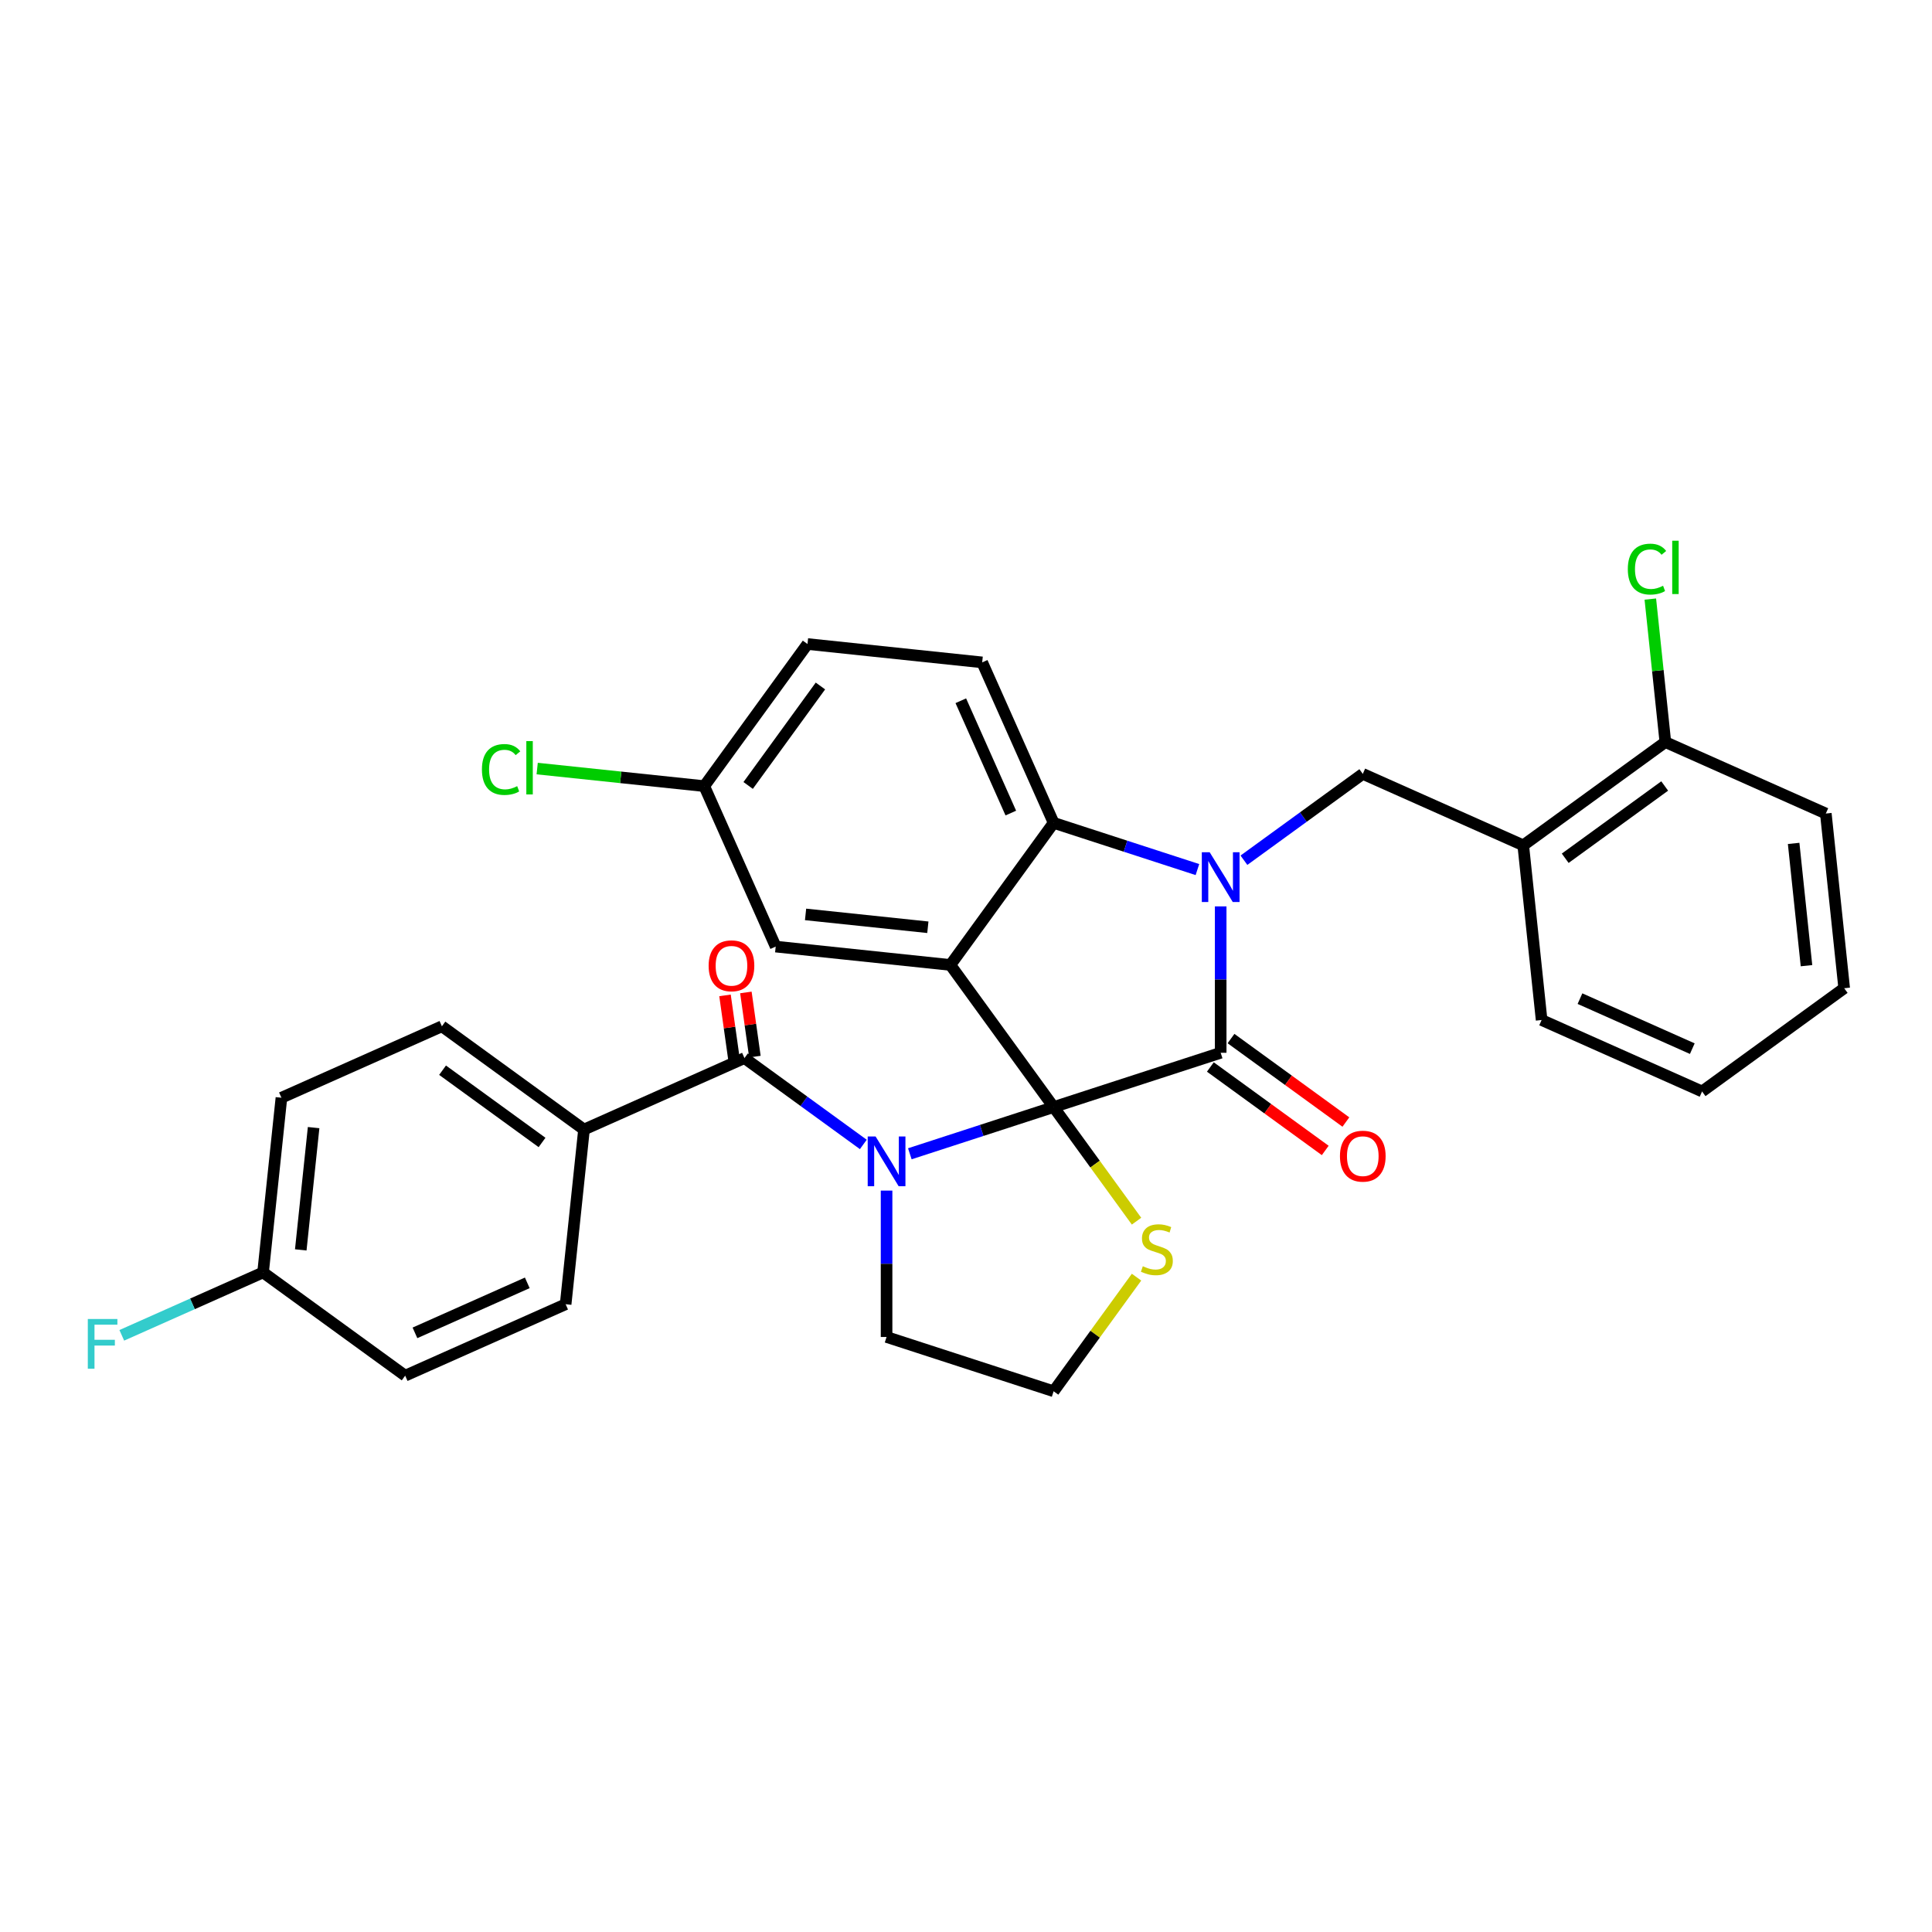 <?xml version='1.0' encoding='iso-8859-1'?>
<svg version='1.1' baseProfile='full'
              xmlns='http://www.w3.org/2000/svg'
                      xmlns:rdkit='http://www.rdkit.org/xml'
                      xmlns:xlink='http://www.w3.org/1999/xlink'
                  xml:space='preserve'
width='1000px' height='1000px' viewBox='0 0 1000 1000'>
<!-- END OF HEADER -->
<rect style='opacity:1.0;fill:#FFFFFF;stroke:none' width='1000' height='1000' x='0' y='0'> </rect>
<path class='bond-0' d='M 302.278,584.646 L 228.725,531.206' style='fill:none;fill-rule:evenodd;stroke:#000000;stroke-width:6px;stroke-linecap:butt;stroke-linejoin:miter;stroke-opacity:1' />
<path class='bond-0' d='M 280.558,591.341 L 229.07,553.933' style='fill:none;fill-rule:evenodd;stroke:#000000;stroke-width:6px;stroke-linecap:butt;stroke-linejoin:miter;stroke-opacity:1' />
<path class='bond-1' d='M 302.278,584.646 L 292.775,675.065' style='fill:none;fill-rule:evenodd;stroke:#000000;stroke-width:6px;stroke-linecap:butt;stroke-linejoin:miter;stroke-opacity:1' />
<path class='bond-2' d='M 302.278,584.646 L 385.335,547.667' style='fill:none;fill-rule:evenodd;stroke:#000000;stroke-width:6px;stroke-linecap:butt;stroke-linejoin:miter;stroke-opacity:1' />
<path class='bond-3' d='M 470.926,597.195 L 508.141,585.103' style='fill:none;fill-rule:evenodd;stroke:#0000FF;stroke-width:6px;stroke-linecap:butt;stroke-linejoin:miter;stroke-opacity:1' />
<path class='bond-3' d='M 508.141,585.103 L 545.355,573.011' style='fill:none;fill-rule:evenodd;stroke:#000000;stroke-width:6px;stroke-linecap:butt;stroke-linejoin:miter;stroke-opacity:1' />
<path class='bond-4' d='M 446.851,592.361 L 416.093,570.014' style='fill:none;fill-rule:evenodd;stroke:#0000FF;stroke-width:6px;stroke-linecap:butt;stroke-linejoin:miter;stroke-opacity:1' />
<path class='bond-4' d='M 416.093,570.014 L 385.335,547.667' style='fill:none;fill-rule:evenodd;stroke:#000000;stroke-width:6px;stroke-linecap:butt;stroke-linejoin:miter;stroke-opacity:1' />
<path class='bond-5' d='M 458.888,616.253 L 458.888,654.138' style='fill:none;fill-rule:evenodd;stroke:#0000FF;stroke-width:6px;stroke-linecap:butt;stroke-linejoin:miter;stroke-opacity:1' />
<path class='bond-5' d='M 458.888,654.138 L 458.888,692.023' style='fill:none;fill-rule:evenodd;stroke:#000000;stroke-width:6px;stroke-linecap:butt;stroke-linejoin:miter;stroke-opacity:1' />
<path class='bond-6' d='M 390.737,546.907 L 388.402,530.298' style='fill:none;fill-rule:evenodd;stroke:#000000;stroke-width:6px;stroke-linecap:butt;stroke-linejoin:miter;stroke-opacity:1' />
<path class='bond-6' d='M 388.402,530.298 L 386.066,513.688' style='fill:none;fill-rule:evenodd;stroke:#FF0000;stroke-width:6px;stroke-linecap:butt;stroke-linejoin:miter;stroke-opacity:1' />
<path class='bond-6' d='M 379.933,548.426 L 377.598,531.817' style='fill:none;fill-rule:evenodd;stroke:#000000;stroke-width:6px;stroke-linecap:butt;stroke-linejoin:miter;stroke-opacity:1' />
<path class='bond-6' d='M 377.598,531.817 L 375.263,515.207' style='fill:none;fill-rule:evenodd;stroke:#FF0000;stroke-width:6px;stroke-linecap:butt;stroke-linejoin:miter;stroke-opacity:1' />
<path class='bond-7' d='M 228.725,531.206 L 145.669,568.186' style='fill:none;fill-rule:evenodd;stroke:#000000;stroke-width:6px;stroke-linecap:butt;stroke-linejoin:miter;stroke-opacity:1' />
<path class='bond-8' d='M 292.775,675.065 L 209.718,712.044' style='fill:none;fill-rule:evenodd;stroke:#000000;stroke-width:6px;stroke-linecap:butt;stroke-linejoin:miter;stroke-opacity:1' />
<path class='bond-8' d='M 272.921,664 L 214.781,689.886' style='fill:none;fill-rule:evenodd;stroke:#000000;stroke-width:6px;stroke-linecap:butt;stroke-linejoin:miter;stroke-opacity:1' />
<path class='bond-9' d='M 364.518,406.898 L 321.281,402.354' style='fill:none;fill-rule:evenodd;stroke:#000000;stroke-width:6px;stroke-linecap:butt;stroke-linejoin:miter;stroke-opacity:1' />
<path class='bond-9' d='M 321.281,402.354 L 278.045,397.809' style='fill:none;fill-rule:evenodd;stroke:#00CC00;stroke-width:6px;stroke-linecap:butt;stroke-linejoin:miter;stroke-opacity:1' />
<path class='bond-10' d='M 364.518,406.898 L 417.957,333.345' style='fill:none;fill-rule:evenodd;stroke:#000000;stroke-width:6px;stroke-linecap:butt;stroke-linejoin:miter;stroke-opacity:1' />
<path class='bond-10' d='M 387.244,406.553 L 424.652,355.066' style='fill:none;fill-rule:evenodd;stroke:#000000;stroke-width:6px;stroke-linecap:butt;stroke-linejoin:miter;stroke-opacity:1' />
<path class='bond-11' d='M 364.518,406.898 L 401.497,489.955' style='fill:none;fill-rule:evenodd;stroke:#000000;stroke-width:6px;stroke-linecap:butt;stroke-linejoin:miter;stroke-opacity:1' />
<path class='bond-12' d='M 417.957,333.345 L 508.376,342.848' style='fill:none;fill-rule:evenodd;stroke:#000000;stroke-width:6px;stroke-linecap:butt;stroke-linejoin:miter;stroke-opacity:1' />
<path class='bond-13' d='M 508.376,342.848 L 545.355,425.905' style='fill:none;fill-rule:evenodd;stroke:#000000;stroke-width:6px;stroke-linecap:butt;stroke-linejoin:miter;stroke-opacity:1' />
<path class='bond-13' d='M 497.312,362.703 L 523.197,420.842' style='fill:none;fill-rule:evenodd;stroke:#000000;stroke-width:6px;stroke-linecap:butt;stroke-linejoin:miter;stroke-opacity:1' />
<path class='bond-14' d='M 401.497,489.955 L 491.916,499.458' style='fill:none;fill-rule:evenodd;stroke:#000000;stroke-width:6px;stroke-linecap:butt;stroke-linejoin:miter;stroke-opacity:1' />
<path class='bond-14' d='M 416.961,473.297 L 480.254,479.949' style='fill:none;fill-rule:evenodd;stroke:#000000;stroke-width:6px;stroke-linecap:butt;stroke-linejoin:miter;stroke-opacity:1' />
<path class='bond-15' d='M 491.916,499.458 L 545.355,425.905' style='fill:none;fill-rule:evenodd;stroke:#000000;stroke-width:6px;stroke-linecap:butt;stroke-linejoin:miter;stroke-opacity:1' />
<path class='bond-16' d='M 491.916,499.458 L 545.355,573.011' style='fill:none;fill-rule:evenodd;stroke:#000000;stroke-width:6px;stroke-linecap:butt;stroke-linejoin:miter;stroke-opacity:1' />
<path class='bond-17' d='M 545.355,425.905 L 582.57,437.997' style='fill:none;fill-rule:evenodd;stroke:#000000;stroke-width:6px;stroke-linecap:butt;stroke-linejoin:miter;stroke-opacity:1' />
<path class='bond-17' d='M 582.57,437.997 L 619.785,450.089' style='fill:none;fill-rule:evenodd;stroke:#0000FF;stroke-width:6px;stroke-linecap:butt;stroke-linejoin:miter;stroke-opacity:1' />
<path class='bond-18' d='M 631.822,469.147 L 631.822,507.032' style='fill:none;fill-rule:evenodd;stroke:#0000FF;stroke-width:6px;stroke-linecap:butt;stroke-linejoin:miter;stroke-opacity:1' />
<path class='bond-18' d='M 631.822,507.032 L 631.822,544.917' style='fill:none;fill-rule:evenodd;stroke:#000000;stroke-width:6px;stroke-linecap:butt;stroke-linejoin:miter;stroke-opacity:1' />
<path class='bond-19' d='M 643.86,445.254 L 674.618,422.907' style='fill:none;fill-rule:evenodd;stroke:#0000FF;stroke-width:6px;stroke-linecap:butt;stroke-linejoin:miter;stroke-opacity:1' />
<path class='bond-19' d='M 674.618,422.907 L 705.376,400.56' style='fill:none;fill-rule:evenodd;stroke:#000000;stroke-width:6px;stroke-linecap:butt;stroke-linejoin:miter;stroke-opacity:1' />
<path class='bond-20' d='M 631.822,544.917 L 545.355,573.011' style='fill:none;fill-rule:evenodd;stroke:#000000;stroke-width:6px;stroke-linecap:butt;stroke-linejoin:miter;stroke-opacity:1' />
<path class='bond-21' d='M 626.478,552.272 L 656.209,573.872' style='fill:none;fill-rule:evenodd;stroke:#000000;stroke-width:6px;stroke-linecap:butt;stroke-linejoin:miter;stroke-opacity:1' />
<path class='bond-21' d='M 656.209,573.872 L 685.94,595.473' style='fill:none;fill-rule:evenodd;stroke:#FF0000;stroke-width:6px;stroke-linecap:butt;stroke-linejoin:miter;stroke-opacity:1' />
<path class='bond-21' d='M 637.166,537.561 L 666.897,559.162' style='fill:none;fill-rule:evenodd;stroke:#000000;stroke-width:6px;stroke-linecap:butt;stroke-linejoin:miter;stroke-opacity:1' />
<path class='bond-21' d='M 666.897,559.162 L 696.627,580.762' style='fill:none;fill-rule:evenodd;stroke:#FF0000;stroke-width:6px;stroke-linecap:butt;stroke-linejoin:miter;stroke-opacity:1' />
<path class='bond-22' d='M 545.355,573.011 L 566.811,602.543' style='fill:none;fill-rule:evenodd;stroke:#000000;stroke-width:6px;stroke-linecap:butt;stroke-linejoin:miter;stroke-opacity:1' />
<path class='bond-22' d='M 566.811,602.543 L 588.267,632.074' style='fill:none;fill-rule:evenodd;stroke:#CCCC00;stroke-width:6px;stroke-linecap:butt;stroke-linejoin:miter;stroke-opacity:1' />
<path class='bond-23' d='M 588.267,661.055 L 566.811,690.587' style='fill:none;fill-rule:evenodd;stroke:#CCCC00;stroke-width:6px;stroke-linecap:butt;stroke-linejoin:miter;stroke-opacity:1' />
<path class='bond-23' d='M 566.811,690.587 L 545.355,720.118' style='fill:none;fill-rule:evenodd;stroke:#000000;stroke-width:6px;stroke-linecap:butt;stroke-linejoin:miter;stroke-opacity:1' />
<path class='bond-24' d='M 545.355,720.118 L 458.888,692.023' style='fill:none;fill-rule:evenodd;stroke:#000000;stroke-width:6px;stroke-linecap:butt;stroke-linejoin:miter;stroke-opacity:1' />
<path class='bond-25' d='M 945.042,421.079 L 954.545,511.498' style='fill:none;fill-rule:evenodd;stroke:#000000;stroke-width:6px;stroke-linecap:butt;stroke-linejoin:miter;stroke-opacity:1' />
<path class='bond-25' d='M 928.384,436.543 L 935.036,499.836' style='fill:none;fill-rule:evenodd;stroke:#000000;stroke-width:6px;stroke-linecap:butt;stroke-linejoin:miter;stroke-opacity:1' />
<path class='bond-26' d='M 945.042,421.079 L 861.985,384.1' style='fill:none;fill-rule:evenodd;stroke:#000000;stroke-width:6px;stroke-linecap:butt;stroke-linejoin:miter;stroke-opacity:1' />
<path class='bond-27' d='M 954.545,511.498 L 880.992,564.937' style='fill:none;fill-rule:evenodd;stroke:#000000;stroke-width:6px;stroke-linecap:butt;stroke-linejoin:miter;stroke-opacity:1' />
<path class='bond-28' d='M 880.992,564.937 L 797.936,527.958' style='fill:none;fill-rule:evenodd;stroke:#000000;stroke-width:6px;stroke-linecap:butt;stroke-linejoin:miter;stroke-opacity:1' />
<path class='bond-28' d='M 875.93,542.779 L 817.79,516.894' style='fill:none;fill-rule:evenodd;stroke:#000000;stroke-width:6px;stroke-linecap:butt;stroke-linejoin:miter;stroke-opacity:1' />
<path class='bond-29' d='M 797.936,527.958 L 788.432,437.539' style='fill:none;fill-rule:evenodd;stroke:#000000;stroke-width:6px;stroke-linecap:butt;stroke-linejoin:miter;stroke-opacity:1' />
<path class='bond-30' d='M 788.432,437.539 L 861.985,384.1' style='fill:none;fill-rule:evenodd;stroke:#000000;stroke-width:6px;stroke-linecap:butt;stroke-linejoin:miter;stroke-opacity:1' />
<path class='bond-30' d='M 810.153,444.234 L 861.64,406.826' style='fill:none;fill-rule:evenodd;stroke:#000000;stroke-width:6px;stroke-linecap:butt;stroke-linejoin:miter;stroke-opacity:1' />
<path class='bond-31' d='M 788.432,437.539 L 705.376,400.56' style='fill:none;fill-rule:evenodd;stroke:#000000;stroke-width:6px;stroke-linecap:butt;stroke-linejoin:miter;stroke-opacity:1' />
<path class='bond-32' d='M 861.985,384.1 L 858.096,347.091' style='fill:none;fill-rule:evenodd;stroke:#000000;stroke-width:6px;stroke-linecap:butt;stroke-linejoin:miter;stroke-opacity:1' />
<path class='bond-32' d='M 858.096,347.091 L 854.206,310.083' style='fill:none;fill-rule:evenodd;stroke:#00CC00;stroke-width:6px;stroke-linecap:butt;stroke-linejoin:miter;stroke-opacity:1' />
<path class='bond-33' d='M 136.165,658.604 L 209.718,712.044' style='fill:none;fill-rule:evenodd;stroke:#000000;stroke-width:6px;stroke-linecap:butt;stroke-linejoin:miter;stroke-opacity:1' />
<path class='bond-34' d='M 136.165,658.604 L 99.601,674.884' style='fill:none;fill-rule:evenodd;stroke:#000000;stroke-width:6px;stroke-linecap:butt;stroke-linejoin:miter;stroke-opacity:1' />
<path class='bond-34' d='M 99.601,674.884 L 63.037,691.163' style='fill:none;fill-rule:evenodd;stroke:#33CCCC;stroke-width:6px;stroke-linecap:butt;stroke-linejoin:miter;stroke-opacity:1' />
<path class='bond-35' d='M 136.165,658.604 L 145.669,568.186' style='fill:none;fill-rule:evenodd;stroke:#000000;stroke-width:6px;stroke-linecap:butt;stroke-linejoin:miter;stroke-opacity:1' />
<path class='bond-35' d='M 155.674,646.942 L 162.327,583.649' style='fill:none;fill-rule:evenodd;stroke:#000000;stroke-width:6px;stroke-linecap:butt;stroke-linejoin:miter;stroke-opacity:1' />
<path  class='atom-1' d='M 453.197 588.232
L 461.634 601.87
Q 462.47 603.216, 463.816 605.652
Q 465.162 608.089, 465.234 608.234
L 465.234 588.232
L 468.653 588.232
L 468.653 613.98
L 465.125 613.98
L 456.07 599.07
Q 455.015 597.324, 453.888 595.324
Q 452.797 593.324, 452.47 592.706
L 452.47 613.98
L 449.124 613.98
L 449.124 588.232
L 453.197 588.232
' fill='#0000FF'/>
<path  class='atom-3' d='M 366.789 499.893
Q 366.789 493.711, 369.844 490.256
Q 372.898 486.801, 378.608 486.801
Q 384.318 486.801, 387.372 490.256
Q 390.427 493.711, 390.427 499.893
Q 390.427 506.148, 387.336 509.712
Q 384.245 513.24, 378.608 513.24
Q 372.935 513.24, 369.844 509.712
Q 366.789 506.185, 366.789 499.893
M 378.608 510.33
Q 382.536 510.33, 384.645 507.712
Q 386.791 505.057, 386.791 499.893
Q 386.791 494.838, 384.645 492.292
Q 382.536 489.71, 378.608 489.71
Q 374.68 489.71, 372.535 492.256
Q 370.426 494.802, 370.426 499.893
Q 370.426 505.094, 372.535 507.712
Q 374.68 510.33, 378.608 510.33
' fill='#FF0000'/>
<path  class='atom-12' d='M 626.131 441.126
L 634.568 454.763
Q 635.404 456.109, 636.75 458.546
Q 638.096 460.982, 638.168 461.128
L 638.168 441.126
L 641.587 441.126
L 641.587 466.874
L 638.059 466.874
L 629.004 451.963
Q 627.949 450.218, 626.822 448.217
Q 625.731 446.217, 625.404 445.599
L 625.404 466.874
L 622.058 466.874
L 622.058 441.126
L 626.131 441.126
' fill='#0000FF'/>
<path  class='atom-15' d='M 693.556 598.429
Q 693.556 592.247, 696.611 588.792
Q 699.666 585.337, 705.376 585.337
Q 711.085 585.337, 714.14 588.792
Q 717.195 592.247, 717.195 598.429
Q 717.195 604.684, 714.104 608.248
Q 711.012 611.775, 705.376 611.775
Q 699.702 611.775, 696.611 608.248
Q 693.556 604.72, 693.556 598.429
M 705.376 608.866
Q 709.303 608.866, 711.412 606.248
Q 713.558 603.593, 713.558 598.429
Q 713.558 593.374, 711.412 590.828
Q 709.303 588.246, 705.376 588.246
Q 701.448 588.246, 699.302 590.792
Q 697.193 593.338, 697.193 598.429
Q 697.193 603.629, 699.302 606.248
Q 701.448 608.866, 705.376 608.866
' fill='#FF0000'/>
<path  class='atom-16' d='M 591.522 655.402
Q 591.812 655.511, 593.013 656.02
Q 594.213 656.529, 595.522 656.856
Q 596.867 657.147, 598.177 657.147
Q 600.613 657.147, 602.032 655.984
Q 603.45 654.784, 603.45 652.711
Q 603.45 651.292, 602.722 650.42
Q 602.032 649.547, 600.941 649.074
Q 599.85 648.601, 598.031 648.056
Q 595.74 647.365, 594.358 646.71
Q 593.013 646.056, 592.031 644.674
Q 591.085 643.292, 591.085 640.964
Q 591.085 637.728, 593.267 635.727
Q 595.486 633.727, 599.85 633.727
Q 602.832 633.727, 606.214 635.146
L 605.377 637.946
Q 602.286 636.673, 599.959 636.673
Q 597.449 636.673, 596.067 637.728
Q 594.685 638.746, 594.722 640.528
Q 594.722 641.91, 595.413 642.746
Q 596.14 643.583, 597.158 644.055
Q 598.213 644.528, 599.959 645.074
Q 602.286 645.801, 603.668 646.528
Q 605.05 647.256, 606.032 648.747
Q 607.05 650.201, 607.05 652.711
Q 607.05 656.275, 604.65 658.202
Q 602.286 660.093, 598.322 660.093
Q 596.031 660.093, 594.285 659.584
Q 592.576 659.111, 590.54 658.275
L 591.522 655.402
' fill='#CCCC00'/>
<path  class='atom-22' d='M 249.442 398.286
Q 249.442 391.885, 252.425 388.539
Q 255.443 385.157, 261.153 385.157
Q 266.462 385.157, 269.299 388.903
L 266.898 390.867
Q 264.826 388.139, 261.153 388.139
Q 257.261 388.139, 255.188 390.758
Q 253.152 393.34, 253.152 398.286
Q 253.152 403.377, 255.261 405.996
Q 257.407 408.614, 261.553 408.614
Q 264.389 408.614, 267.699 406.905
L 268.717 409.632
Q 267.371 410.505, 265.335 411.014
Q 263.298 411.523, 261.043 411.523
Q 255.443 411.523, 252.425 408.105
Q 249.442 404.686, 249.442 398.286
' fill='#00CC00'/>
<path  class='atom-22' d='M 272.426 383.594
L 275.772 383.594
L 275.772 411.196
L 272.426 411.196
L 272.426 383.594
' fill='#00CC00'/>
<path  class='atom-27' d='M 842.554 294.572
Q 842.554 288.172, 845.536 284.826
Q 848.554 281.444, 854.264 281.444
Q 859.574 281.444, 862.41 285.19
L 860.01 287.153
Q 857.937 284.426, 854.264 284.426
Q 850.373 284.426, 848.3 287.044
Q 846.263 289.626, 846.263 294.572
Q 846.263 299.663, 848.373 302.282
Q 850.518 304.9, 854.664 304.9
Q 857.501 304.9, 860.81 303.191
L 861.828 305.919
Q 860.483 306.791, 858.446 307.3
Q 856.41 307.81, 854.155 307.81
Q 848.554 307.81, 845.536 304.391
Q 842.554 300.973, 842.554 294.572
' fill='#00CC00'/>
<path  class='atom-27' d='M 865.538 279.88
L 868.883 279.88
L 868.883 307.482
L 865.538 307.482
L 865.538 279.88
' fill='#00CC00'/>
<path  class='atom-31' d='M 45.453 682.71
L 60.764 682.71
L 60.764 685.655
L 48.908 685.655
L 48.908 693.474
L 59.455 693.474
L 59.455 696.456
L 48.908 696.456
L 48.908 708.457
L 45.453 708.457
L 45.453 682.71
' fill='#33CCCC'/>
</svg>
